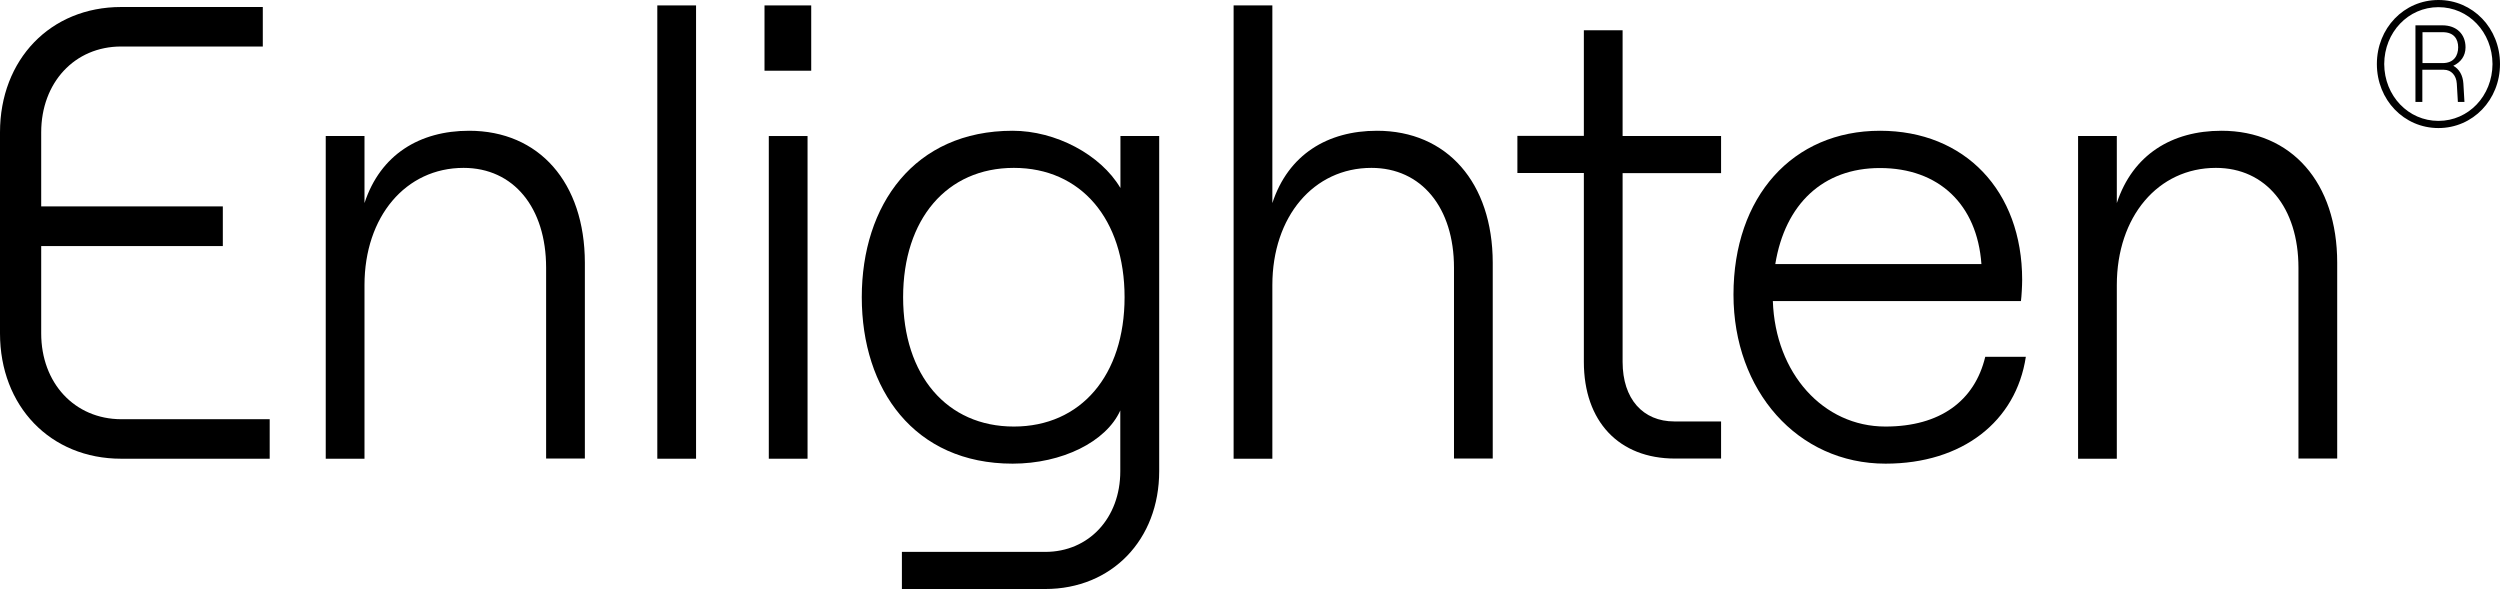 <svg width="275" height="65" viewBox="0 0 275 65" fill="none" xmlns="http://www.w3.org/2000/svg">
<path d="M51.6 14.384C46.175 14.384 41.846 16.995 40.094 22.339V14.963H35.831V50.459H40.094V31.362C40.094 23.828 44.625 18.467 50.993 18.467C56.485 18.467 60.073 22.829 60.073 29.452V50.441H64.335V28.891C64.319 20.096 59.315 14.384 51.6 14.384Z" fill="black"/>
<path d="M76.566 0.596H72.304V50.459H76.566V0.596Z" fill="black"/>
<path d="M89.234 0.596H84.096V7.779H89.234V0.596Z" fill="black"/>
<path d="M88.83 14.963H84.568V50.459H88.83V14.963Z" fill="black"/>
<path d="M123.232 20.657C121.058 16.995 116.122 14.384 111.389 14.384C100.556 14.384 94.795 22.549 94.795 32.693C94.795 42.838 100.556 51.002 111.389 51.002C116.813 51.002 121.682 48.602 123.232 45.15V51.843C123.232 56.977 119.778 60.708 114.977 60.708H99.209V64.791H114.977C122.288 64.791 127.511 59.377 127.511 51.826V14.963H123.248V20.657H123.232ZM111.523 46.92C104.145 46.92 99.343 41.278 99.343 32.693C99.343 24.108 104.145 18.467 111.523 18.467C118.902 18.467 123.703 24.108 123.703 32.693C123.703 41.278 118.902 46.92 111.523 46.92Z" fill="black"/>
<path d="M151.465 14.384C146.041 14.384 141.711 16.995 139.959 22.339V0.596H135.697V50.459H139.959V31.362C139.959 23.828 144.491 18.467 150.859 18.467C156.351 18.467 159.939 22.829 159.939 29.452V50.442H164.201V28.892C164.184 20.096 159.181 14.384 151.465 14.384Z" fill="black"/>
<path d="M178.486 3.329H174.224V14.945H166.913V19.027H174.224V39.806C174.224 46.359 178.082 50.441 184.247 50.441H189.318V46.359H184.18C180.727 46.359 178.486 43.889 178.486 39.806V19.045H189.318V14.963H178.486V3.329Z" fill="black"/>
<path d="M207.395 46.92C200.555 46.92 195.282 41.068 195.013 33.114H222.304C222.371 32.623 222.438 31.432 222.438 30.784C222.438 20.989 216.138 14.384 206.805 14.384C197.186 14.384 190.683 21.638 190.683 32.413C190.683 42.978 197.725 51.002 207.412 51.002C215.868 51.002 221.765 46.359 222.843 39.246H218.378C217.216 44.099 213.409 46.92 207.395 46.92ZM206.788 18.484C213.291 18.484 217.486 22.496 217.957 29.049H195.282C196.36 22.426 200.555 18.484 206.788 18.484Z" fill="black"/>
<path d="M244.356 14.384C238.932 14.384 234.602 16.995 232.85 22.339V14.963H228.588V50.459H232.85V31.362C232.85 23.828 237.382 18.467 243.75 18.467C249.241 18.467 252.83 22.829 252.83 29.452V50.441H257.092V28.891C257.092 20.096 252.072 14.384 244.356 14.384Z" fill="black"/>
<path d="M268.228 0C264.437 0 261.456 3.101 261.456 7.043C261.456 10.985 264.437 14.086 268.228 14.086C272.018 14.086 275 10.985 275 7.043C275 3.101 272.018 0 268.228 0ZM268.228 13.298C264.909 13.298 262.281 10.547 262.264 7.043C262.281 3.539 264.909 0.788 268.228 0.788C271.547 0.788 274.158 3.539 274.175 7.043C274.158 10.547 271.547 13.298 268.228 13.298Z" fill="black"/>
<path d="M271.208 5.204C271.208 3.767 270.231 2.786 268.664 2.786H265.699V11.213H266.457V7.674H268.833C269.641 7.674 270.197 8.305 270.248 9.199L270.366 11.213H271.09L270.972 9.199C270.922 8.305 270.517 7.587 269.86 7.236C270.686 6.851 271.208 6.15 271.208 5.204ZM268.698 6.939H266.474V3.54H268.698C269.944 3.54 270.399 4.31 270.399 5.204C270.399 6.098 269.944 6.939 268.698 6.939Z" fill="black"/>
<path d="M4.532 36.671V29.627V27.069H24.511V22.707H4.532V21.603V14.56C4.532 9.093 8.204 5.116 13.325 5.116H28.908V0.771H13.325C5.542 0.771 0 6.553 0 14.56V18.239V21.603V29.627V35.234V36.671C0 44.678 5.542 50.459 13.325 50.459H29.666V46.114H13.325C8.204 46.097 4.532 42.137 4.532 36.671Z" fill="black"/>
</svg>
